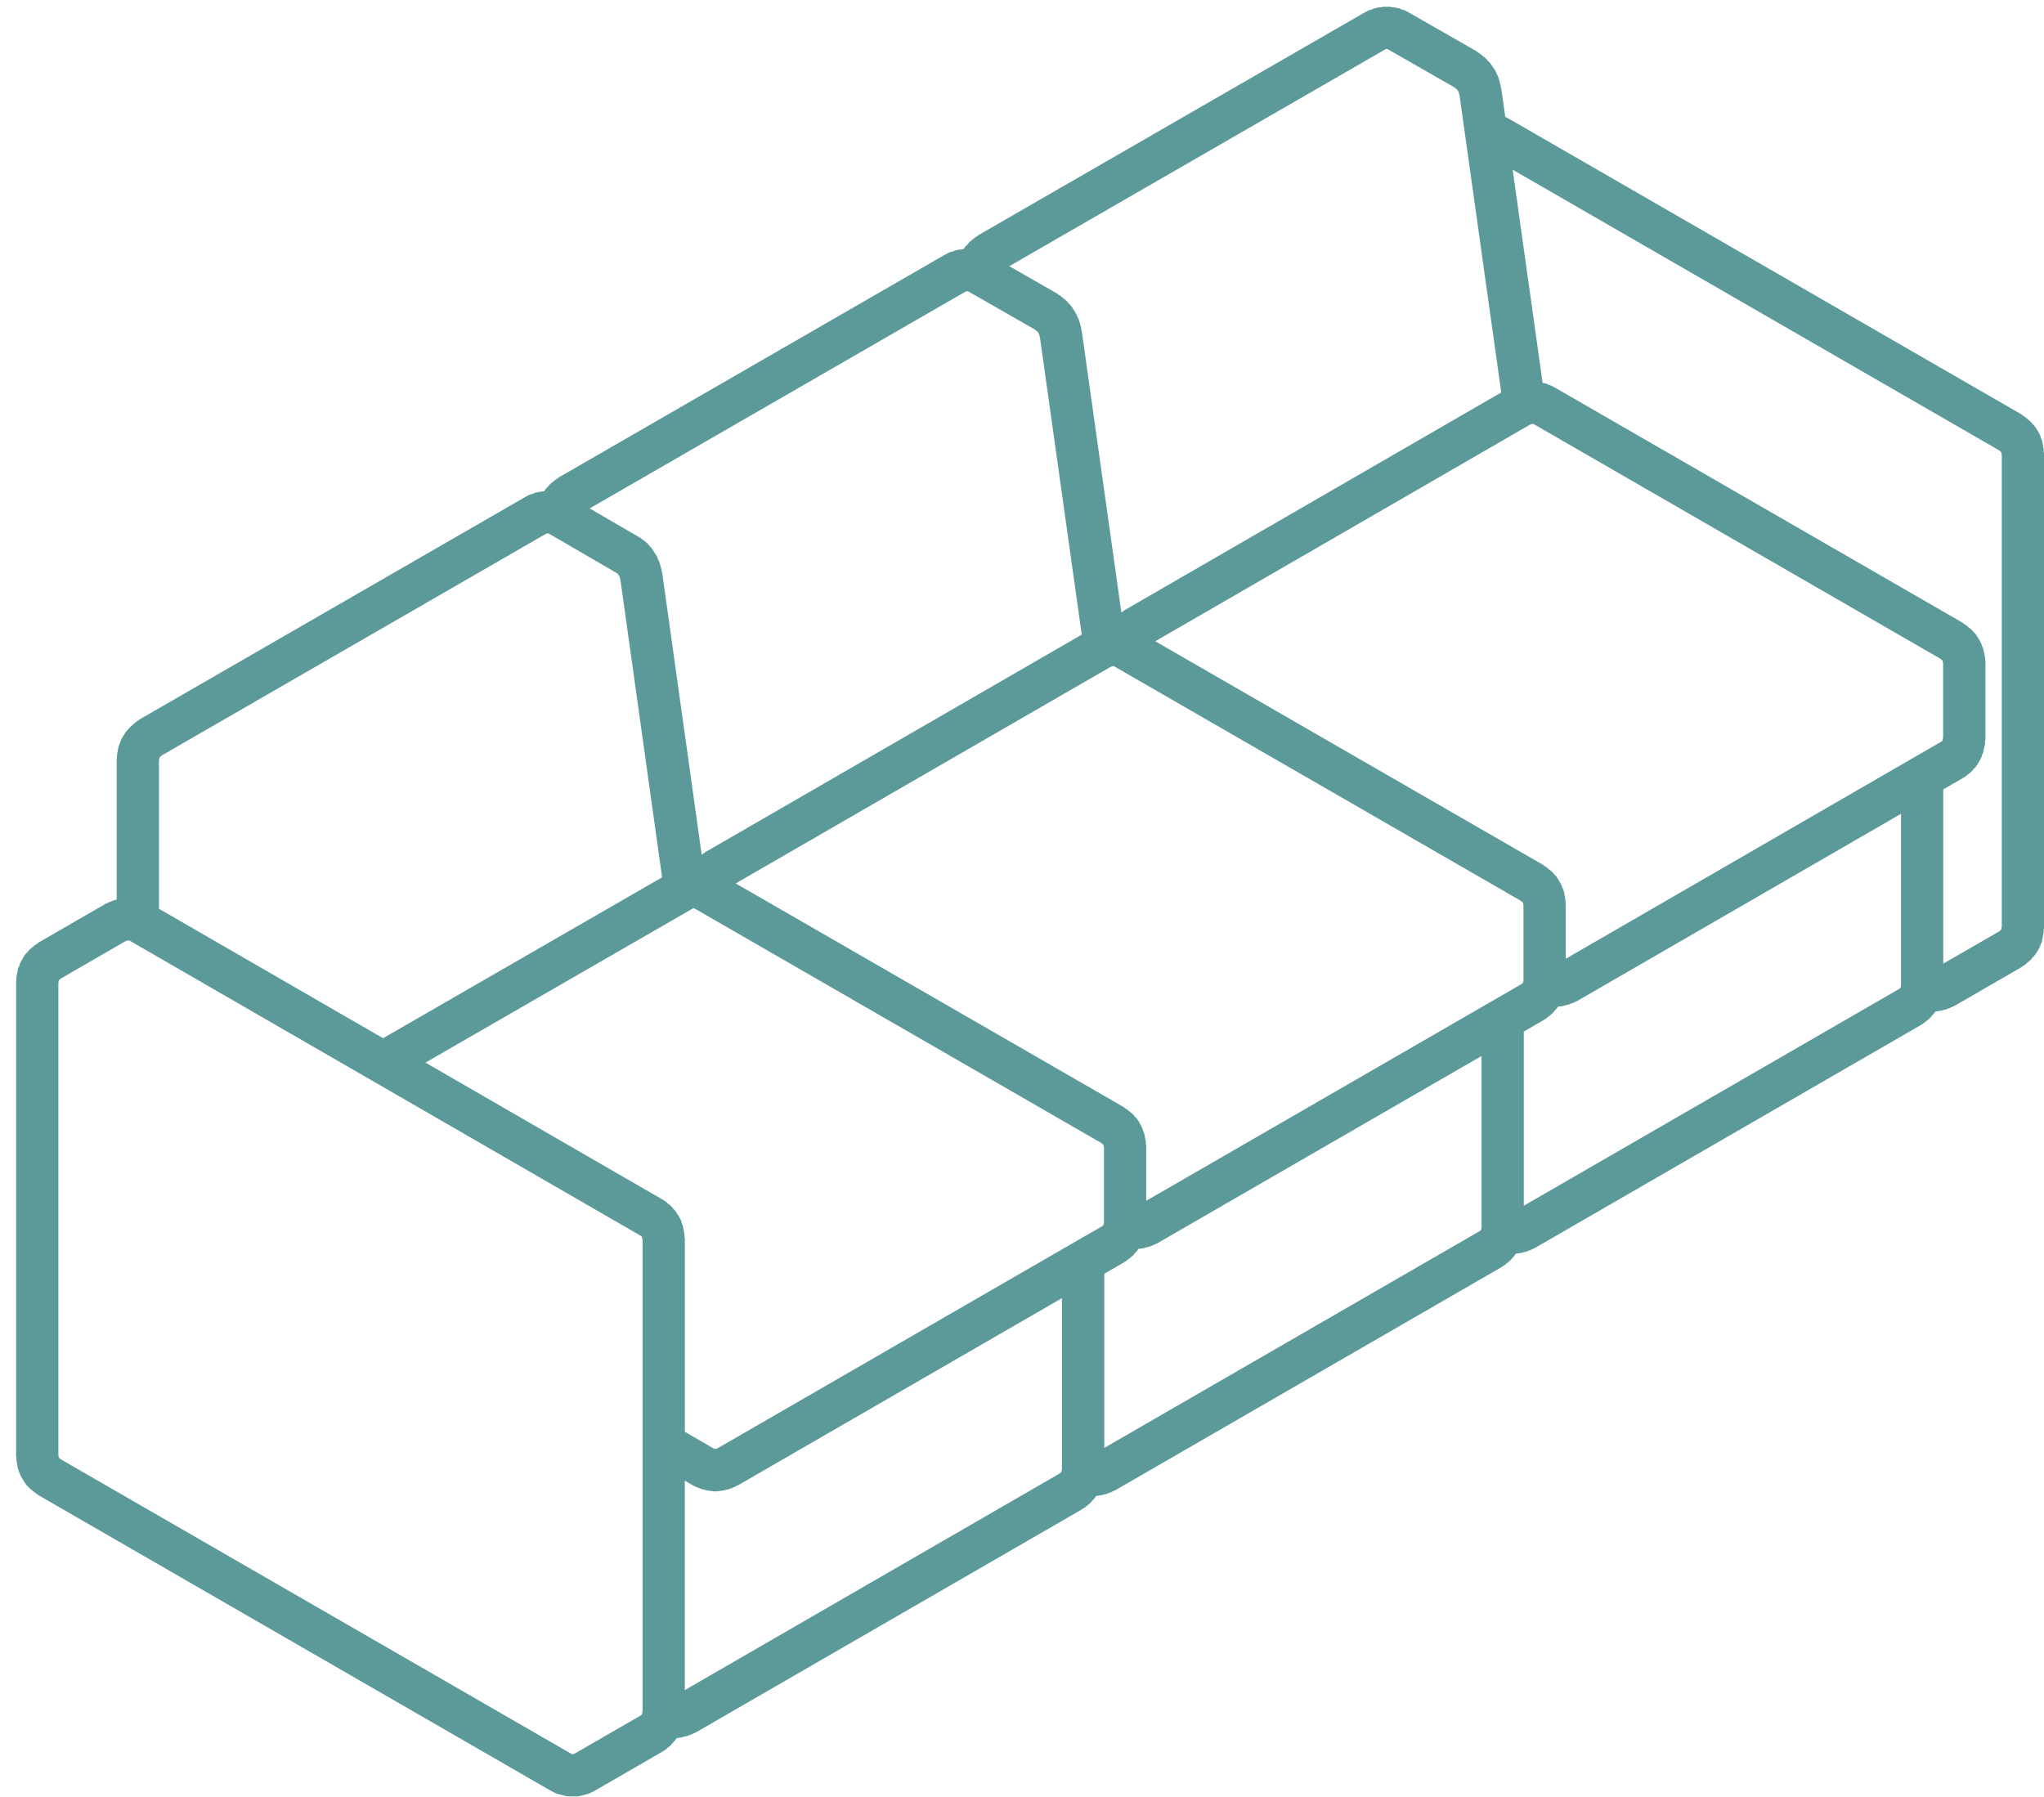 <svg width="116" height="102" viewBox="0 0 116 102" fill="none" xmlns="http://www.w3.org/2000/svg">
<path d="M110.283 54.691V44.802L111.394 44.159C111.402 44.154 111.407 44.144 111.417 44.139C111.431 44.128 111.446 44.127 111.461 44.116L111.613 44.015C111.639 43.996 111.653 43.97 111.678 43.948C111.705 43.93 111.737 43.922 111.761 43.898L111.95 43.722C111.982 43.694 111.995 43.652 112.025 43.619C112.046 43.595 112.077 43.587 112.097 43.559L112.211 43.407C112.226 43.387 112.227 43.364 112.241 43.344C112.266 43.303 112.301 43.271 112.322 43.224L112.449 42.972C112.465 42.94 112.462 42.904 112.475 42.871C112.495 42.822 112.526 42.778 112.539 42.724L112.589 42.522C112.591 42.51 112.589 42.499 112.59 42.49C112.594 42.475 112.602 42.464 112.605 42.452L112.657 42.175C112.663 42.138 112.651 42.102 112.655 42.063C112.658 42.027 112.677 41.995 112.677 41.955V37.551C112.677 37.512 112.658 37.48 112.655 37.442C112.651 37.406 112.665 37.368 112.657 37.331L112.605 37.054C112.602 37.042 112.594 37.031 112.59 37.02C112.589 37.008 112.591 36.996 112.589 36.986L112.539 36.782C112.526 36.728 112.493 36.69 112.473 36.642C112.451 36.59 112.45 36.536 112.422 36.487L112.297 36.26C112.289 36.247 112.279 36.242 112.271 36.23C112.265 36.219 112.265 36.206 112.257 36.196L112.143 36.019C112.106 35.96 112.05 35.926 112.006 35.878C111.962 35.83 111.933 35.772 111.881 35.728L111.699 35.587L111.558 35.466C111.531 35.443 111.497 35.439 111.467 35.419C111.439 35.398 111.422 35.368 111.393 35.35L88.267 22.01C88.257 22.003 88.243 22.003 88.233 21.996C88.222 21.992 88.217 21.98 88.205 21.975L88.005 21.874C87.974 21.858 87.942 21.86 87.911 21.848C87.882 21.835 87.859 21.812 87.827 21.802L87.663 21.751C87.631 21.739 87.599 21.747 87.569 21.739C87.561 21.738 87.554 21.734 87.546 21.731L85.846 9.631L113.447 25.555L113.503 25.602V25.603L113.57 25.66L113.573 25.663L113.574 25.671V25.672L113.605 25.842V52.579L113.574 52.748V52.75L113.573 52.759L113.569 52.763L113.503 52.82V52.822L113.446 52.867L110.283 54.691ZM86.478 68.43V58.546L87.586 57.904C87.595 57.899 87.602 57.888 87.611 57.883C87.625 57.875 87.639 57.872 87.653 57.863L87.803 57.763C87.83 57.743 87.845 57.716 87.87 57.695C87.898 57.672 87.933 57.663 87.959 57.639L88.149 57.46C88.181 57.432 88.194 57.391 88.221 57.36C88.242 57.336 88.271 57.33 88.29 57.303L88.405 57.151C88.409 57.146 88.409 57.14 88.411 57.136L88.561 57.114C88.563 57.112 88.566 57.112 88.57 57.112L88.734 57.088C88.77 57.083 88.797 57.062 88.831 57.052C88.874 57.044 88.917 57.047 88.961 57.031L89.101 56.98C89.105 56.979 89.106 56.976 89.109 56.975C89.113 56.974 89.117 56.974 89.121 56.972L89.322 56.896C89.342 56.89 89.354 56.874 89.371 56.866C89.414 56.847 89.457 56.838 89.498 56.815L107.885 46.187V55.914L107.869 56.018L107.865 56.036L107.846 56.071L107.821 56.098L107.778 56.126L86.478 68.43ZM62.671 82.174V72.29L63.781 71.648C63.789 71.643 63.794 71.634 63.803 71.628C63.815 71.619 63.829 71.618 63.842 71.608L63.994 71.508C64.022 71.49 64.037 71.46 64.063 71.44C64.09 71.418 64.125 71.41 64.15 71.386L64.339 71.208C64.37 71.18 64.382 71.143 64.41 71.112C64.43 71.088 64.458 71.082 64.478 71.055L64.593 70.904C64.599 70.898 64.599 70.887 64.603 70.882L64.751 70.86C64.753 70.86 64.753 70.859 64.754 70.859C64.761 70.858 64.767 70.859 64.774 70.858L64.939 70.832C64.978 70.827 65.007 70.804 65.043 70.794C65.086 70.783 65.13 70.786 65.171 70.771L65.31 70.719C65.313 70.718 65.315 70.715 65.319 70.714C65.322 70.712 65.327 70.712 65.331 70.711L65.521 70.636C65.538 70.628 65.549 70.614 65.565 70.608C65.602 70.591 65.642 70.582 65.681 70.56L84.081 59.931V69.654C84.081 69.656 84.079 69.659 84.079 69.66L84.063 69.77L84.058 69.788L84.046 69.812L84.009 69.847L83.979 69.868L62.671 82.174ZM38.865 95.919V84.034L39.327 84.304C39.361 84.324 39.398 84.331 39.433 84.348C39.45 84.355 39.459 84.37 39.477 84.376L39.666 84.452C39.675 84.456 39.685 84.455 39.693 84.459C39.701 84.462 39.707 84.47 39.717 84.474L39.857 84.522C39.897 84.536 39.939 84.535 39.981 84.544C40.013 84.552 40.037 84.572 40.071 84.578L40.235 84.603C40.239 84.604 40.243 84.603 40.249 84.604L40.426 84.628C40.482 84.639 40.539 84.642 40.594 84.643H40.597H40.598H40.599H40.602C40.658 84.642 40.713 84.639 40.771 84.628L40.947 84.604C40.95 84.603 40.955 84.603 40.959 84.603L41.123 84.578C41.157 84.572 41.182 84.552 41.215 84.544C41.255 84.535 41.298 84.536 41.339 84.522L41.478 84.474C41.489 84.47 41.494 84.462 41.503 84.459C41.513 84.455 41.522 84.456 41.53 84.452L41.721 84.376C41.737 84.368 41.746 84.354 41.763 84.348C41.797 84.331 41.834 84.323 41.866 84.306L60.266 73.676V83.402L60.251 83.458C60.249 83.47 60.253 83.48 60.25 83.492C60.249 83.502 60.239 83.511 60.237 83.522L60.231 83.55L60.186 83.596L60.159 83.614L38.865 95.919ZM30.965 30.307L31.021 30.279C31.039 30.275 31.058 30.276 31.075 30.272C31.094 30.276 31.113 30.275 31.131 30.279L31.19 30.308L34.954 32.496L35.054 32.556L35.059 32.562L35.067 32.575V32.576L35.153 32.711L35.189 32.834L35.215 32.946L37.575 49.792L21.741 58.923L9.021 51.576V43.168L9.047 43.011L9.061 42.986L9.151 42.9L9.193 42.867L30.965 30.307ZM54.774 16.562L54.826 16.536C54.845 16.531 54.865 16.532 54.883 16.528C54.902 16.532 54.922 16.531 54.939 16.536L54.99 16.562L58.718 18.694L58.793 18.755C58.794 18.756 58.794 18.756 58.795 18.756L58.887 18.831L58.894 18.84L58.966 18.963L58.991 19.043L59.023 19.184L61.391 36.018L39.989 48.384C39.949 48.407 39.926 48.444 39.89 48.471C39.867 48.488 39.842 48.495 39.822 48.511L37.587 32.551C37.585 32.528 37.57 32.512 37.566 32.492C37.563 32.47 37.569 32.45 37.565 32.428L37.514 32.223C37.513 32.216 37.506 32.21 37.503 32.202C37.501 32.191 37.503 32.183 37.501 32.174L37.411 31.872C37.395 31.818 37.358 31.775 37.334 31.724C37.31 31.671 37.305 31.615 37.273 31.564L37.095 31.286H37.094L36.979 31.108C36.945 31.052 36.891 31.02 36.849 30.972C36.806 30.924 36.779 30.867 36.727 30.826L36.513 30.65C36.491 30.631 36.465 30.628 36.443 30.612C36.421 30.598 36.409 30.574 36.385 30.558L36.221 30.456C36.215 30.452 36.209 30.452 36.202 30.448C36.199 30.446 36.197 30.442 36.191 30.44L33.465 28.855L54.774 16.562ZM65.05 68.15V65.039C65.05 65.002 65.033 64.971 65.029 64.935C65.025 64.898 65.038 64.862 65.031 64.824L64.981 64.547C64.979 64.542 64.975 64.536 64.974 64.53C64.973 64.523 64.975 64.518 64.974 64.512L64.937 64.335C64.925 64.284 64.894 64.244 64.875 64.195C64.858 64.147 64.858 64.096 64.835 64.048L64.71 63.795C64.699 63.774 64.681 63.764 64.67 63.743C64.658 63.722 64.658 63.702 64.645 63.68L64.53 63.503C64.493 63.444 64.435 63.411 64.391 63.36C64.349 63.314 64.319 63.256 64.267 63.216L64.089 63.072L63.945 62.952C63.918 62.928 63.882 62.924 63.853 62.902C63.825 62.883 63.809 62.854 63.778 62.835L41.753 50.138L63.017 37.854L63.129 37.811C63.133 37.81 63.134 37.807 63.138 37.807L63.155 37.803L63.215 37.812L63.269 37.839L86.298 51.118L86.369 51.178C86.373 51.18 86.377 51.182 86.379 51.184C86.383 51.186 86.385 51.191 86.389 51.195L86.422 51.22L86.443 51.258L86.459 51.378V55.636L86.455 55.674L86.445 55.735L86.439 55.76L86.423 55.791L86.389 55.823L86.359 55.843L84.681 56.814L65.05 68.15ZM40.739 82.187L40.655 82.22L40.65 82.222L40.601 82.23L40.551 82.222L40.546 82.22L40.465 82.187L38.866 81.26V70.282C38.866 70.244 38.847 70.211 38.843 70.175C38.841 70.139 38.851 70.104 38.846 70.068L38.795 69.79C38.795 69.788 38.794 69.787 38.794 69.784V69.78L38.755 69.579C38.743 69.516 38.707 69.468 38.687 69.411C38.666 69.348 38.662 69.283 38.629 69.223L38.49 68.97C38.475 68.943 38.449 68.928 38.433 68.902C38.418 68.879 38.414 68.851 38.397 68.828L38.283 68.675C38.266 68.651 38.239 68.643 38.222 68.619C38.202 68.598 38.195 68.57 38.174 68.548L37.998 68.371C37.967 68.34 37.927 68.328 37.895 68.302C37.865 68.275 37.845 68.239 37.81 68.218L37.659 68.115C37.649 68.108 37.635 68.108 37.625 68.102C37.613 68.095 37.606 68.083 37.595 68.076L24.146 60.308L39.283 51.58L39.346 51.548L39.401 51.556L39.475 51.592L62.491 64.864L62.567 64.928C62.571 64.931 62.575 64.931 62.579 64.935C62.582 64.938 62.583 64.94 62.587 64.943L62.613 64.963L62.622 64.987L62.653 65.155V69.376L62.637 69.438C62.634 69.45 62.638 69.462 62.635 69.475C62.633 69.49 62.623 69.496 62.621 69.508L62.615 69.539L62.589 69.564L62.546 69.594L60.874 70.559C60.873 70.56 60.873 70.56 60.871 70.56L40.739 82.187ZM110.105 37.378L110.178 37.439C110.182 37.44 110.187 37.44 110.191 37.444C110.193 37.447 110.194 37.451 110.198 37.454L110.229 37.479L110.25 37.515L110.253 37.524L110.277 37.663V41.846L110.253 41.98L110.241 42.019L110.227 42.047L110.201 42.071L110.15 42.106L108.485 43.067C108.485 43.068 108.485 43.068 108.483 43.068L88.857 54.414V51.295C88.857 51.268 88.842 51.244 88.839 51.218C88.839 51.19 88.85 51.164 88.846 51.138L88.81 50.859C88.806 50.832 88.79 50.816 88.785 50.79C88.781 50.767 88.787 50.743 88.782 50.719L88.73 50.518C88.717 50.466 88.683 50.43 88.665 50.382C88.643 50.332 88.642 50.282 88.617 50.235L88.491 50.006C88.483 49.995 88.473 49.988 88.466 49.976C88.459 49.966 88.458 49.951 88.451 49.94L88.338 49.764C88.302 49.71 88.247 49.675 88.205 49.627C88.161 49.578 88.133 49.519 88.079 49.476L87.89 49.324C87.889 49.324 87.889 49.323 87.887 49.323L87.758 49.214C87.73 49.19 87.694 49.183 87.666 49.163C87.637 49.142 87.618 49.111 87.587 49.094L65.563 36.394L86.818 24.108L86.922 24.071C86.929 24.068 86.933 24.062 86.939 24.06L86.962 24.056L87.026 24.066L87.101 24.104L110.105 37.378ZM78.61 2.806L78.641 2.788C78.657 2.786 78.674 2.786 78.691 2.782H78.697H78.703C78.721 2.786 78.735 2.786 78.753 2.788L78.77 2.799L78.771 2.8L82.531 4.952L82.597 5.007C82.598 5.008 82.599 5.008 82.599 5.008C82.602 5.011 82.602 5.014 82.605 5.016L82.699 5.094L82.725 5.127L82.771 5.199L82.805 5.319L82.834 5.436L83.166 7.799L85.198 22.274L63.807 34.639C63.777 34.656 63.759 34.684 63.731 34.706C63.702 34.726 63.669 34.73 63.642 34.755L63.639 34.758L61.394 18.804C61.391 18.788 61.382 18.778 61.379 18.763C61.375 18.747 61.382 18.734 61.378 18.719L61.329 18.491C61.325 18.47 61.31 18.456 61.305 18.436C61.299 18.416 61.305 18.399 61.298 18.382L61.209 18.103C61.195 18.059 61.163 18.028 61.145 17.988C61.126 17.944 61.123 17.898 61.099 17.856L60.935 17.579C60.926 17.562 60.91 17.554 60.899 17.54C60.89 17.524 60.889 17.507 60.878 17.492L60.753 17.315C60.719 17.27 60.673 17.244 60.634 17.206C60.599 17.168 60.579 17.122 60.539 17.088L60.329 16.914L60.326 16.911L60.173 16.784C60.146 16.762 60.11 16.755 60.079 16.734C60.051 16.715 60.033 16.684 60.003 16.666L57.279 15.108L78.61 2.806ZM32.609 99.526L32.555 99.552C32.542 99.554 32.529 99.552 32.514 99.555H32.501H32.499C32.485 99.552 32.471 99.554 32.457 99.552L32.406 99.526L3.473 82.835L3.401 82.775C3.398 82.774 3.394 82.774 3.393 82.771C3.389 82.767 3.387 82.763 3.383 82.76L3.349 82.731L3.33 82.698L3.313 82.578V55.78L3.33 55.66L3.349 55.626L3.383 55.599C3.387 55.596 3.389 55.592 3.393 55.59C3.394 55.587 3.398 55.586 3.401 55.583L3.471 55.526L7.113 53.42L7.203 53.387L7.239 53.374L7.266 53.37L7.311 53.376L7.347 53.388C7.35 53.39 7.353 53.388 7.357 53.39C7.358 53.391 7.359 53.392 7.362 53.394L7.378 53.4L7.39 53.404L21.145 61.347L36.366 70.138L36.381 70.15L36.418 70.186L36.423 70.194L36.435 70.214V70.218L36.466 70.388V81.951V97.095L36.463 97.107C36.462 97.114 36.465 97.119 36.463 97.127C36.462 97.134 36.458 97.139 36.457 97.147L36.434 97.284L36.423 97.303L36.418 97.311L36.381 97.347L36.37 97.356L32.609 99.526ZM115.985 25.512L115.933 25.234V25.232L115.895 25.031C115.883 24.964 115.846 24.915 115.823 24.855C115.801 24.795 115.798 24.728 115.765 24.67L115.639 24.442C115.626 24.42 115.606 24.41 115.594 24.388C115.581 24.368 115.579 24.344 115.565 24.324L115.439 24.148C115.411 24.108 115.366 24.084 115.333 24.048C115.301 24.014 115.283 23.97 115.246 23.938L115.07 23.784C115.067 23.782 115.063 23.782 115.061 23.779C115.059 23.778 115.059 23.775 115.057 23.774L114.906 23.648C114.879 23.623 114.845 23.618 114.815 23.599C114.786 23.576 114.767 23.547 114.737 23.527L85.687 6.77C85.677 6.764 85.665 6.764 85.653 6.758C85.642 6.751 85.637 6.74 85.626 6.735L85.426 6.635L85.201 5.035C85.197 5.01 85.182 4.994 85.178 4.971C85.173 4.946 85.181 4.927 85.174 4.902L85.122 4.7C85.121 4.694 85.115 4.688 85.113 4.682C85.113 4.675 85.114 4.668 85.113 4.662L85.023 4.356C85.006 4.298 84.966 4.255 84.942 4.199C84.917 4.147 84.911 4.09 84.878 4.04L84.714 3.786C84.709 3.778 84.701 3.774 84.694 3.767C84.689 3.759 84.689 3.748 84.682 3.74L84.557 3.564C84.525 3.522 84.479 3.496 84.442 3.459C84.406 3.419 84.385 3.37 84.341 3.334L84.126 3.158C84.125 3.156 84.122 3.156 84.121 3.155L83.982 3.039C83.955 3.015 83.921 3.01 83.891 2.99C83.862 2.967 83.842 2.936 83.81 2.916L79.962 0.714C79.955 0.71 79.949 0.71 79.941 0.706C79.937 0.704 79.933 0.698 79.927 0.695L79.738 0.595C79.683 0.566 79.622 0.563 79.565 0.543C79.506 0.522 79.457 0.486 79.393 0.474L79.311 0.458L79.213 0.43C79.159 0.416 79.103 0.427 79.046 0.418C78.987 0.408 78.934 0.384 78.871 0.384H78.697H78.519C78.457 0.384 78.403 0.408 78.343 0.418C78.286 0.427 78.23 0.416 78.173 0.434L78.07 0.463L77.995 0.478C77.934 0.491 77.886 0.524 77.827 0.547C77.769 0.567 77.706 0.568 77.651 0.599L77.462 0.7C77.455 0.704 77.451 0.71 77.445 0.714C77.439 0.718 77.431 0.718 77.425 0.719L55.518 13.35C55.487 13.368 55.47 13.396 55.442 13.418C55.413 13.439 55.378 13.442 55.35 13.467L55.197 13.592L55.027 13.728C54.974 13.771 54.945 13.83 54.901 13.879C54.855 13.93 54.799 13.966 54.761 14.026L54.695 14.128C54.639 14.13 54.589 14.155 54.534 14.162C54.475 14.17 54.417 14.16 54.357 14.179L54.257 14.211L54.201 14.219C54.145 14.231 54.101 14.264 54.047 14.28C53.987 14.3 53.925 14.302 53.869 14.33L53.667 14.434C53.657 14.439 53.65 14.448 53.641 14.454C53.631 14.46 53.619 14.459 53.61 14.464L31.711 27.095C31.682 27.112 31.663 27.142 31.637 27.163C31.607 27.183 31.573 27.187 31.543 27.212L31.398 27.332L31.218 27.478C31.163 27.522 31.135 27.58 31.09 27.63C31.049 27.675 30.995 27.708 30.961 27.763L30.887 27.875C30.833 27.876 30.783 27.899 30.73 27.906C30.671 27.916 30.613 27.906 30.555 27.924L30.459 27.952L30.383 27.967C30.327 27.979 30.283 28.011 30.23 28.03C30.175 28.048 30.121 28.048 30.067 28.072L29.866 28.174C29.853 28.179 29.847 28.192 29.835 28.198C29.825 28.204 29.811 28.204 29.801 28.211L7.905 40.839C7.874 40.858 7.855 40.887 7.827 40.91C7.798 40.93 7.763 40.935 7.735 40.959L7.585 41.084C7.575 41.092 7.573 41.104 7.563 41.111C7.554 41.119 7.541 41.122 7.533 41.13L7.342 41.308C7.315 41.332 7.305 41.368 7.281 41.394C7.255 41.42 7.225 41.435 7.203 41.464L7.089 41.616C7.073 41.639 7.069 41.666 7.054 41.691C7.037 41.716 7.011 41.731 6.997 41.759L6.858 42.012C6.827 42.066 6.825 42.126 6.805 42.182C6.783 42.235 6.75 42.278 6.737 42.336L6.698 42.51C6.695 42.522 6.699 42.531 6.698 42.54C6.697 42.552 6.69 42.558 6.687 42.567L6.637 42.874C6.63 42.906 6.643 42.939 6.641 42.972C6.638 43.004 6.621 43.035 6.621 43.068V51.062C6.593 51.071 6.565 51.064 6.535 51.075L6.395 51.124C6.391 51.127 6.387 51.131 6.382 51.134C6.378 51.135 6.373 51.134 6.367 51.136L6.165 51.214C6.134 51.224 6.115 51.248 6.085 51.263C6.055 51.278 6.021 51.276 5.993 51.294L2.183 53.496C2.151 53.514 2.133 53.544 2.105 53.566C2.077 53.587 2.043 53.591 2.015 53.614L1.883 53.724H1.882L1.693 53.879C1.641 53.922 1.611 53.98 1.566 54.03C1.523 54.078 1.47 54.108 1.434 54.166L1.319 54.343C1.311 54.355 1.311 54.368 1.305 54.38C1.298 54.39 1.287 54.396 1.282 54.407L1.155 54.634C1.129 54.682 1.126 54.735 1.107 54.784C1.087 54.834 1.053 54.874 1.038 54.927L0.989 55.128C0.983 55.151 0.99 55.171 0.986 55.195C0.981 55.218 0.967 55.234 0.965 55.256L0.926 55.535C0.922 55.562 0.933 55.59 0.93 55.616C0.929 55.644 0.914 55.668 0.914 55.698V82.655C0.914 82.683 0.929 82.708 0.93 82.735C0.933 82.763 0.922 82.79 0.926 82.818L0.965 83.096C0.967 83.119 0.981 83.139 0.986 83.162C0.99 83.183 0.983 83.203 0.989 83.223L1.038 83.426C1.055 83.494 1.091 83.547 1.118 83.606C1.134 83.642 1.134 83.679 1.153 83.716L1.279 83.943C1.287 83.959 1.301 83.97 1.309 83.986C1.313 83.994 1.313 84.003 1.319 84.012L1.434 84.188C1.501 84.291 1.583 84.378 1.673 84.454C1.679 84.46 1.683 84.47 1.69 84.475L1.879 84.628H1.881L2.013 84.739C2.043 84.766 2.082 84.774 2.113 84.796C2.138 84.815 2.154 84.842 2.182 84.858L31.227 101.615C31.242 101.622 31.255 101.624 31.267 101.632C31.275 101.635 31.281 101.644 31.287 101.648L31.489 101.75C31.589 101.802 31.695 101.831 31.802 101.852C31.809 101.854 31.814 101.859 31.821 101.86L31.887 101.872L31.983 101.9C32.099 101.938 32.215 101.954 32.333 101.954H32.334H32.498H32.674H32.675C32.791 101.954 32.909 101.938 33.025 101.9L33.121 101.872L33.187 101.86C33.194 101.859 33.199 101.854 33.206 101.852C33.311 101.831 33.417 101.802 33.517 101.751L33.719 101.65C33.727 101.646 33.731 101.636 33.739 101.634C33.754 101.624 33.767 101.623 33.782 101.615L37.591 99.414C37.602 99.407 37.607 99.398 37.617 99.39C37.629 99.384 37.643 99.382 37.655 99.372L37.807 99.272C37.841 99.247 37.861 99.212 37.893 99.186C37.923 99.162 37.963 99.15 37.994 99.118L38.17 98.94C38.194 98.916 38.202 98.886 38.223 98.86C38.238 98.84 38.262 98.834 38.278 98.815L38.393 98.663C38.395 98.658 38.395 98.652 38.399 98.648L38.567 98.622C38.569 98.622 38.569 98.62 38.57 98.62C38.574 98.619 38.581 98.62 38.587 98.619L38.738 98.595C38.771 98.588 38.797 98.568 38.829 98.56C38.871 98.551 38.911 98.554 38.954 98.539L39.093 98.488C39.094 98.487 39.095 98.486 39.098 98.484C39.101 98.483 39.103 98.484 39.106 98.483L39.31 98.407C39.329 98.4 39.341 98.384 39.359 98.376C39.401 98.358 39.446 98.347 39.486 98.324L61.394 85.667C61.403 85.662 61.41 85.651 61.419 85.644C61.434 85.636 61.449 85.634 61.462 85.623L61.615 85.522C61.649 85.499 61.666 85.464 61.698 85.44C61.726 85.414 61.765 85.404 61.793 85.376L61.969 85.2C61.985 85.184 61.989 85.164 62.002 85.15C62.015 85.134 62.033 85.13 62.046 85.116L62.171 84.964C62.187 84.946 62.191 84.923 62.202 84.903H62.203L62.37 84.878H62.371C62.375 84.876 62.379 84.876 62.383 84.876L62.549 84.851C62.583 84.844 62.611 84.826 62.645 84.816C62.687 84.806 62.73 84.808 62.774 84.792L62.911 84.742C62.919 84.739 62.922 84.734 62.93 84.731C62.935 84.728 62.942 84.73 62.949 84.727L63.138 84.652C63.154 84.644 63.163 84.63 63.181 84.624C63.217 84.607 63.255 84.599 63.291 84.579L85.199 71.923C85.21 71.916 85.215 71.907 85.225 71.899C85.238 71.892 85.253 71.888 85.266 71.88L85.417 71.779C85.443 71.76 85.457 71.732 85.483 71.712C85.511 71.69 85.546 71.68 85.573 71.656L85.762 71.479C85.793 71.45 85.805 71.412 85.833 71.383C85.851 71.359 85.878 71.352 85.897 71.328L86.011 71.176C86.018 71.17 86.018 71.16 86.023 71.154L86.17 71.132C86.175 71.131 86.179 71.131 86.185 71.131L86.349 71.107C86.387 71.1 86.418 71.078 86.454 71.067C86.498 71.056 86.543 71.06 86.587 71.044L86.726 70.992C86.73 70.991 86.733 70.988 86.737 70.986C86.742 70.984 86.746 70.986 86.751 70.983L86.941 70.908C86.958 70.9 86.969 70.886 86.985 70.88C87.022 70.863 87.063 70.854 87.101 70.832L109.009 58.176C109.018 58.17 109.025 58.16 109.034 58.154C109.049 58.146 109.062 58.143 109.077 58.134L109.229 58.031C109.255 58.011 109.27 57.984 109.297 57.964C109.322 57.942 109.355 57.935 109.379 57.911L109.569 57.735C109.602 57.706 109.615 57.663 109.643 57.63C109.665 57.606 109.697 57.598 109.717 57.568L109.83 57.416C109.831 57.414 109.831 57.412 109.833 57.41H109.835L110.001 57.384L110.165 57.359C110.195 57.354 110.221 57.334 110.253 57.327C110.294 57.318 110.337 57.32 110.378 57.306L110.517 57.256C110.523 57.254 110.527 57.248 110.533 57.246C110.537 57.246 110.543 57.246 110.549 57.244L110.75 57.167C110.769 57.16 110.781 57.144 110.798 57.138C110.839 57.119 110.881 57.108 110.921 57.087L114.731 54.886C114.759 54.87 114.777 54.842 114.803 54.823C114.835 54.8 114.871 54.792 114.902 54.767L115.053 54.64C115.055 54.639 115.055 54.636 115.058 54.634C115.061 54.631 115.063 54.631 115.066 54.628L115.243 54.476C115.289 54.438 115.311 54.384 115.35 54.338C115.377 54.308 115.415 54.295 115.438 54.263L115.563 54.086C115.574 54.071 115.575 54.055 115.585 54.043C115.601 54.016 115.621 54 115.635 53.974L115.761 53.747C115.781 53.712 115.781 53.674 115.794 53.639C115.833 53.556 115.874 53.475 115.893 53.383L115.929 53.18V53.179L115.981 52.9C115.987 52.864 115.977 52.828 115.978 52.791C115.982 52.754 116.001 52.72 116.001 52.683V25.73C116.001 25.692 115.982 25.66 115.978 25.623C115.979 25.586 115.991 25.55 115.985 25.512" fill="#5C9999"/>
</svg>
